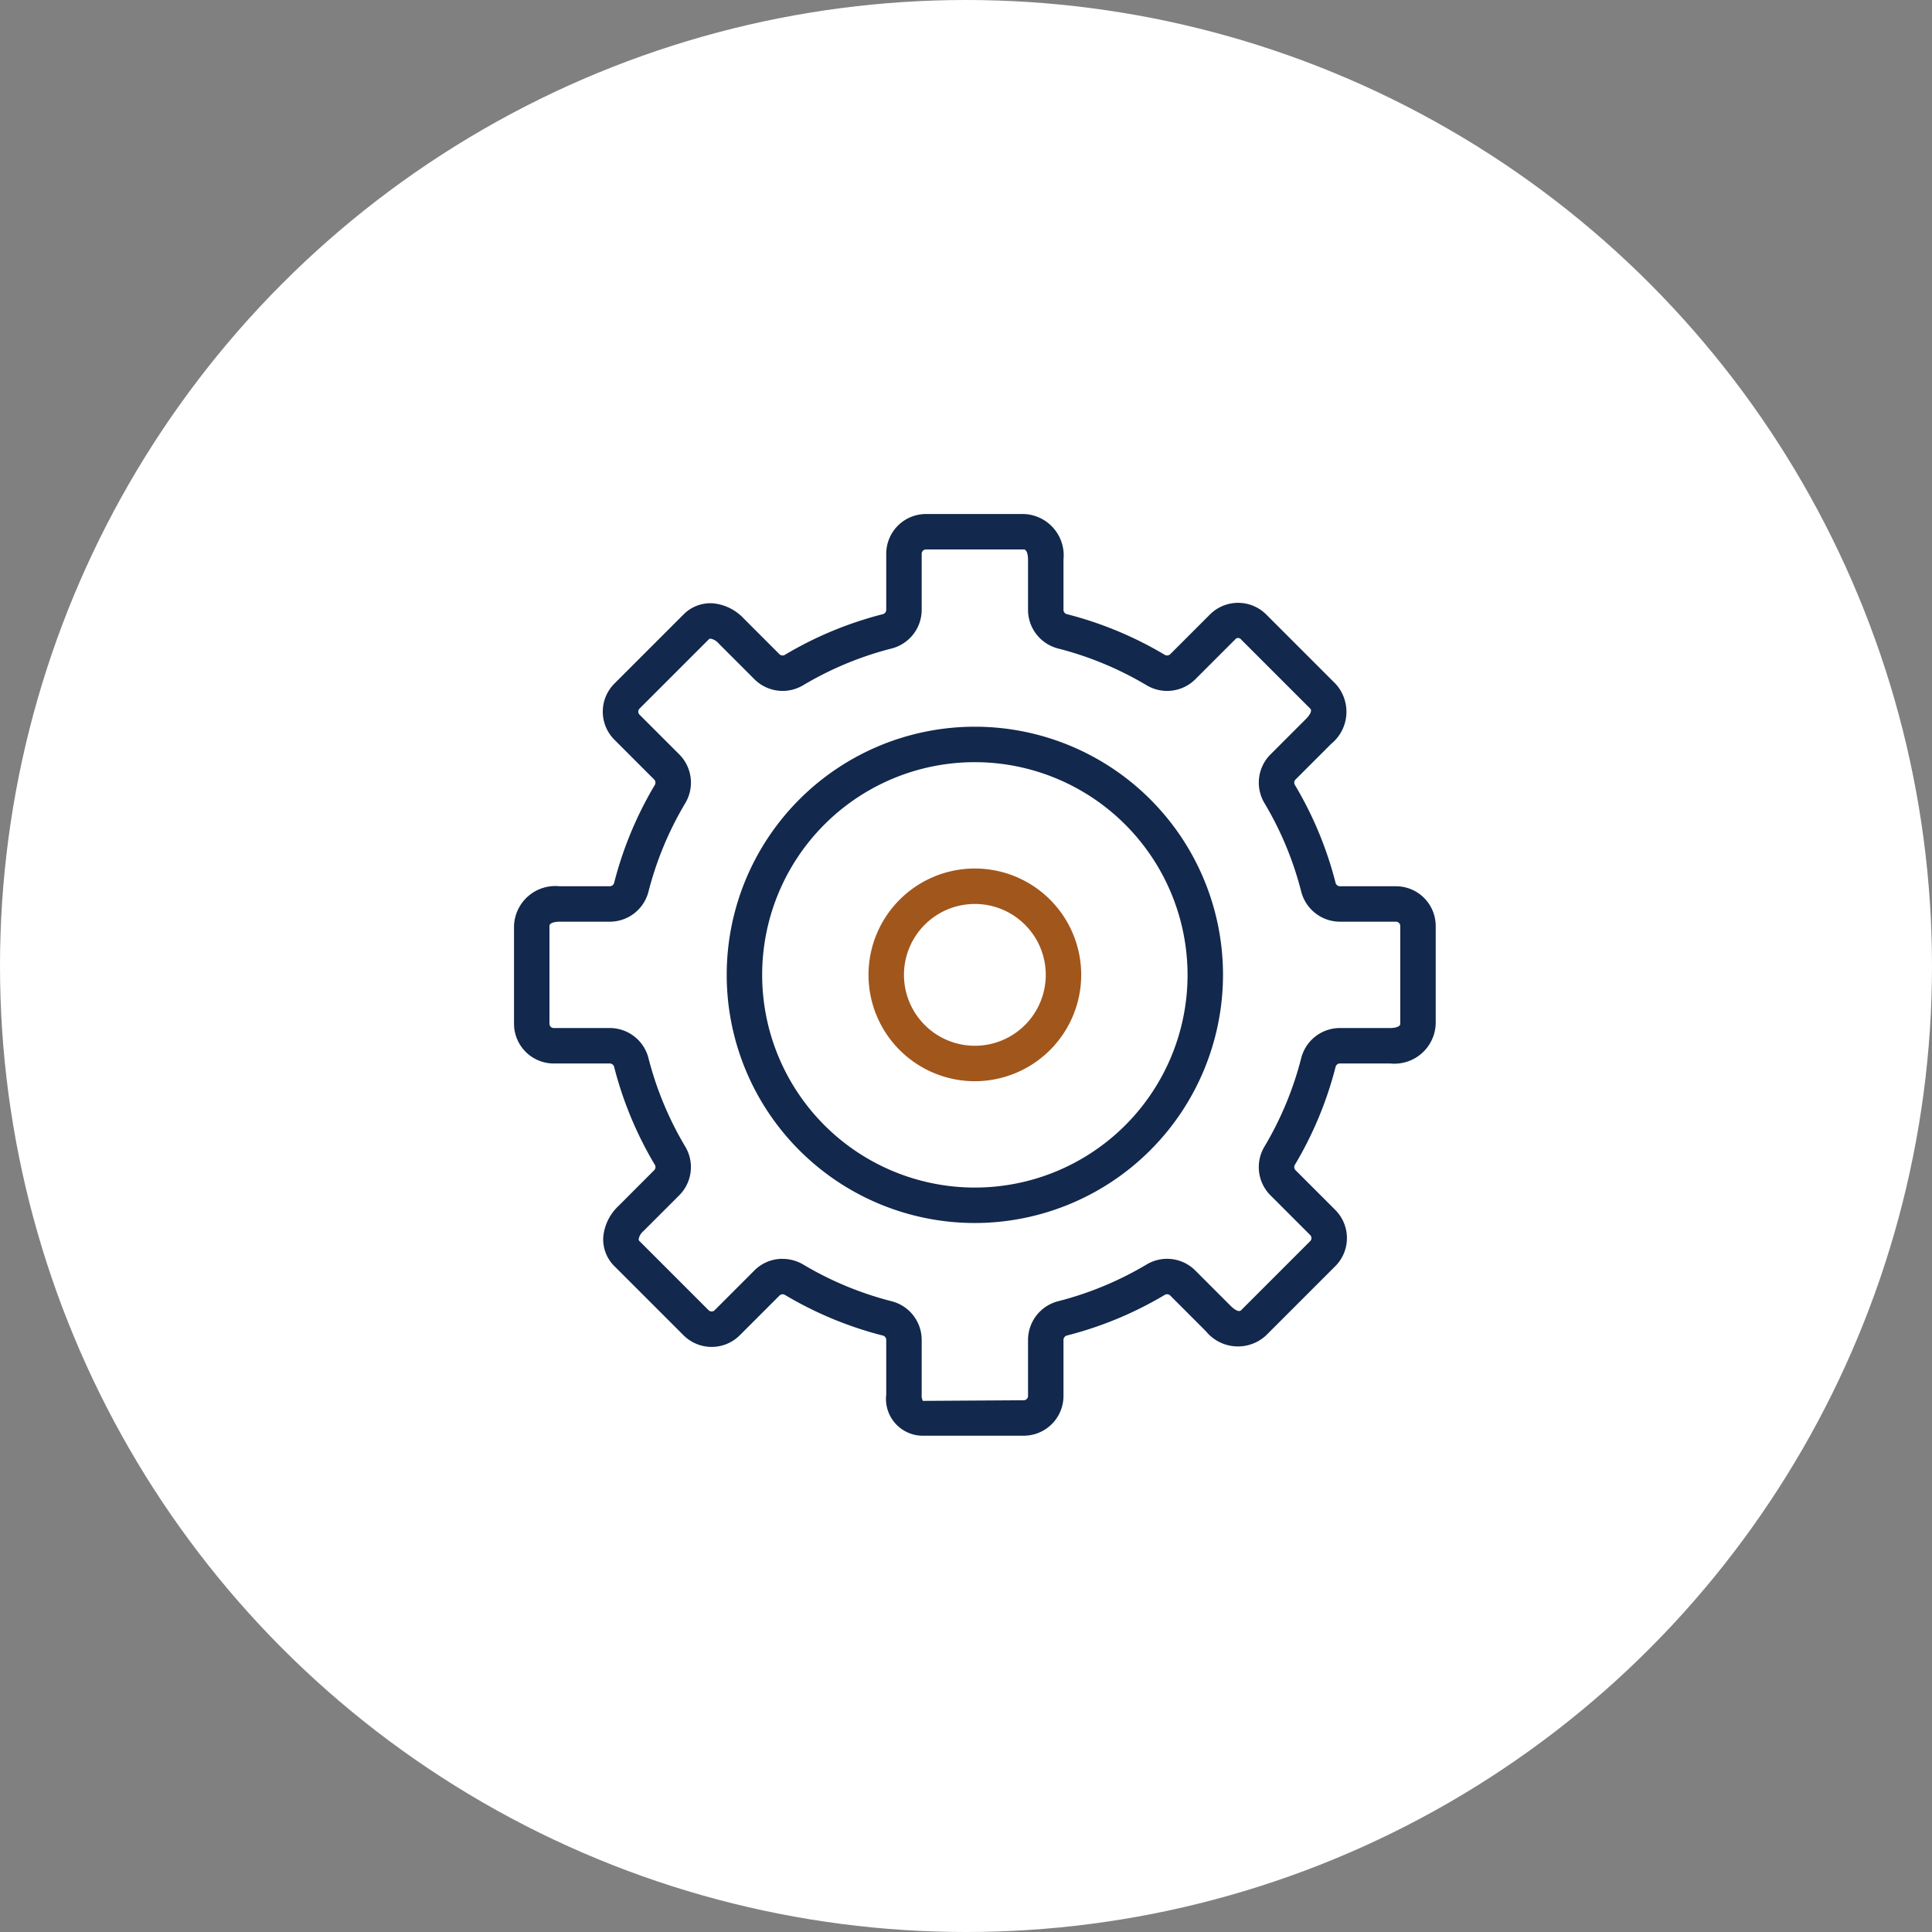 <?xml version="1.0" encoding="UTF-8"?> <svg xmlns="http://www.w3.org/2000/svg" xmlns:xlink="http://www.w3.org/1999/xlink" width="109" height="109" viewBox="0 0 109 109"><rect x="0" y="0" width="109" height="109" fill="#808080" stroke="none"/><defs><clipPath id="clip-path"><rect id="Rectangle_949" data-name="Rectangle 949" width="52" height="52" fill="#12284c"></rect></clipPath></defs><g id="Group_1384" data-name="Group 1384" transform="translate(-5671 11913)"><g id="Group_1156" data-name="Group 1156" transform="translate(16600 132)"><circle id="Ellipse_288" data-name="Ellipse 288" cx="54.5" cy="54.5" r="54.5" transform="translate(-10929 -12045)" fill="#fff"></circle></g><g id="Group_1381" data-name="Group 1381" transform="translate(5700 -11884)"><g id="Group_1380" data-name="Group 1380" clip-path="url(#clip-path)"><path id="Path_19376" data-name="Path 19376" d="M28.759,52H23a2.079,2.079,0,0,1-2-2.328V46.579a.257.257,0,0,0-.209-.233,20.83,20.83,0,0,1-5.49-2.28.257.257,0,0,0-.317.021l-2.249,2.249a2.245,2.245,0,0,1-3.169,0l-3.9-3.9A2.115,2.115,0,0,1,5.04,40.74a2.745,2.745,0,0,1,.852-1.7L7.919,37.01a.252.252,0,0,0,.016-.31,20.869,20.869,0,0,1-2.282-5.49A.257.257,0,0,0,5.416,31H2.241A2.243,2.243,0,0,1,0,28.759V23.242A2.331,2.331,0,0,1,2.564,21H5.422a.254.254,0,0,0,.231-.208A20.854,20.854,0,0,1,7.935,15.3a.258.258,0,0,0-.021-.315l-2.249-2.25a2.239,2.239,0,0,1,0-3.169l3.9-3.9a2.128,2.128,0,0,1,1.695-.625,2.737,2.737,0,0,1,1.7.853l2.025,2.026a.253.253,0,0,0,.312.015,20.89,20.89,0,0,1,5.491-2.28A.258.258,0,0,0,21,5.417V2.242A2.243,2.243,0,0,1,23.241,0h5.518A2.332,2.332,0,0,1,31,2.564V5.423a.254.254,0,0,0,.21.231A20.888,20.888,0,0,1,36.7,7.935a.259.259,0,0,0,.316-.02l2.25-2.25a2.246,2.246,0,0,1,3.169,0l3.9,3.9a2.331,2.331,0,0,1-.229,3.4L44.081,14.99a.252.252,0,0,0-.016.311,20.821,20.821,0,0,1,2.282,5.492.258.258,0,0,0,.237.208h3.175A2.244,2.244,0,0,1,52,23.242v5.517A2.332,2.332,0,0,1,49.437,31h-2.86a.253.253,0,0,0-.23.21,20.836,20.836,0,0,1-2.282,5.49.255.255,0,0,0,.02.314l2.251,2.251a2.243,2.243,0,0,1,0,3.169l-3.9,3.9a2.331,2.331,0,0,1-3.4-.228l-2.025-2.026a.254.254,0,0,0-.31-.017,20.846,20.846,0,0,1-5.493,2.281.26.26,0,0,0-.208.238v3.175A2.244,2.244,0,0,1,28.759,52m-13.61-9.977a2.3,2.3,0,0,1,1.173.323,18.859,18.859,0,0,0,4.965,2.064A2.252,2.252,0,0,1,23,46.579v3.093a.653.653,0,0,0,.067.363L28.759,50A.243.243,0,0,0,29,49.759V46.584a2.256,2.256,0,0,1,1.712-2.174,18.91,18.91,0,0,0,4.966-2.063,2.249,2.249,0,0,1,2.746.32l2.026,2.027c.017.017.4.4.57.228l3.9-3.9a.243.243,0,0,0,0-.341l-2.25-2.25a2.252,2.252,0,0,1-.326-2.751,18.85,18.85,0,0,0,2.063-4.964A2.255,2.255,0,0,1,46.577,29h2.86c.023,0,.563,0,.563-.241V23.242A.241.241,0,0,0,49.759,23H46.584a2.26,2.26,0,0,1-2.175-1.712,18.821,18.821,0,0,0-2.063-4.966,2.252,2.252,0,0,1,.32-2.746l2.027-2.027c.017-.016.4-.4.229-.569l-3.9-3.9a.211.211,0,0,0-.341,0l-2.25,2.25a2.255,2.255,0,0,1-2.753.324,18.915,18.915,0,0,0-4.962-2.062A2.253,2.253,0,0,1,29,5.423V2.564C29,2.541,29,2,28.759,2H23.241A.241.241,0,0,0,23,2.242V5.417a2.256,2.256,0,0,1-1.712,2.174,18.882,18.882,0,0,0-4.966,2.063,2.253,2.253,0,0,1-2.747-.321L11.549,7.307a.8.8,0,0,0-.452-.274.135.135,0,0,0-.116.046l-3.9,3.9a.241.241,0,0,0,0,.341l2.25,2.25a2.255,2.255,0,0,1,.326,2.751A18.865,18.865,0,0,0,7.59,21.288,2.252,2.252,0,0,1,5.422,23H2.564C2.541,23,2,23,2,23.242v5.517A.241.241,0,0,0,2.241,29H5.416A2.254,2.254,0,0,1,7.59,30.714a18.886,18.886,0,0,0,2.064,4.964,2.251,2.251,0,0,1-.322,2.748L7.307,40.451a.792.792,0,0,0-.274.452.13.13,0,0,0,.045.117l3.9,3.9a.241.241,0,0,0,.341,0l2.249-2.25a2.228,2.228,0,0,1,1.578-.649" fill="#12284c"></path><path id="Path_19377" data-name="Path 19377" d="M26,40A14,14,0,1,1,40,26,14.015,14.015,0,0,1,26,40m0-26A12,12,0,1,0,38,26,12.013,12.013,0,0,0,26,14" fill="#12284c"></path><path id="Path_19378" data-name="Path 19378" d="M26,32a6,6,0,1,1,6-6,6.006,6.006,0,0,1-6,6m0-10a4,4,0,1,0,4,4,4,4,0,0,0-4-4" fill="#a1561c"></path></g></g></g></svg> 
